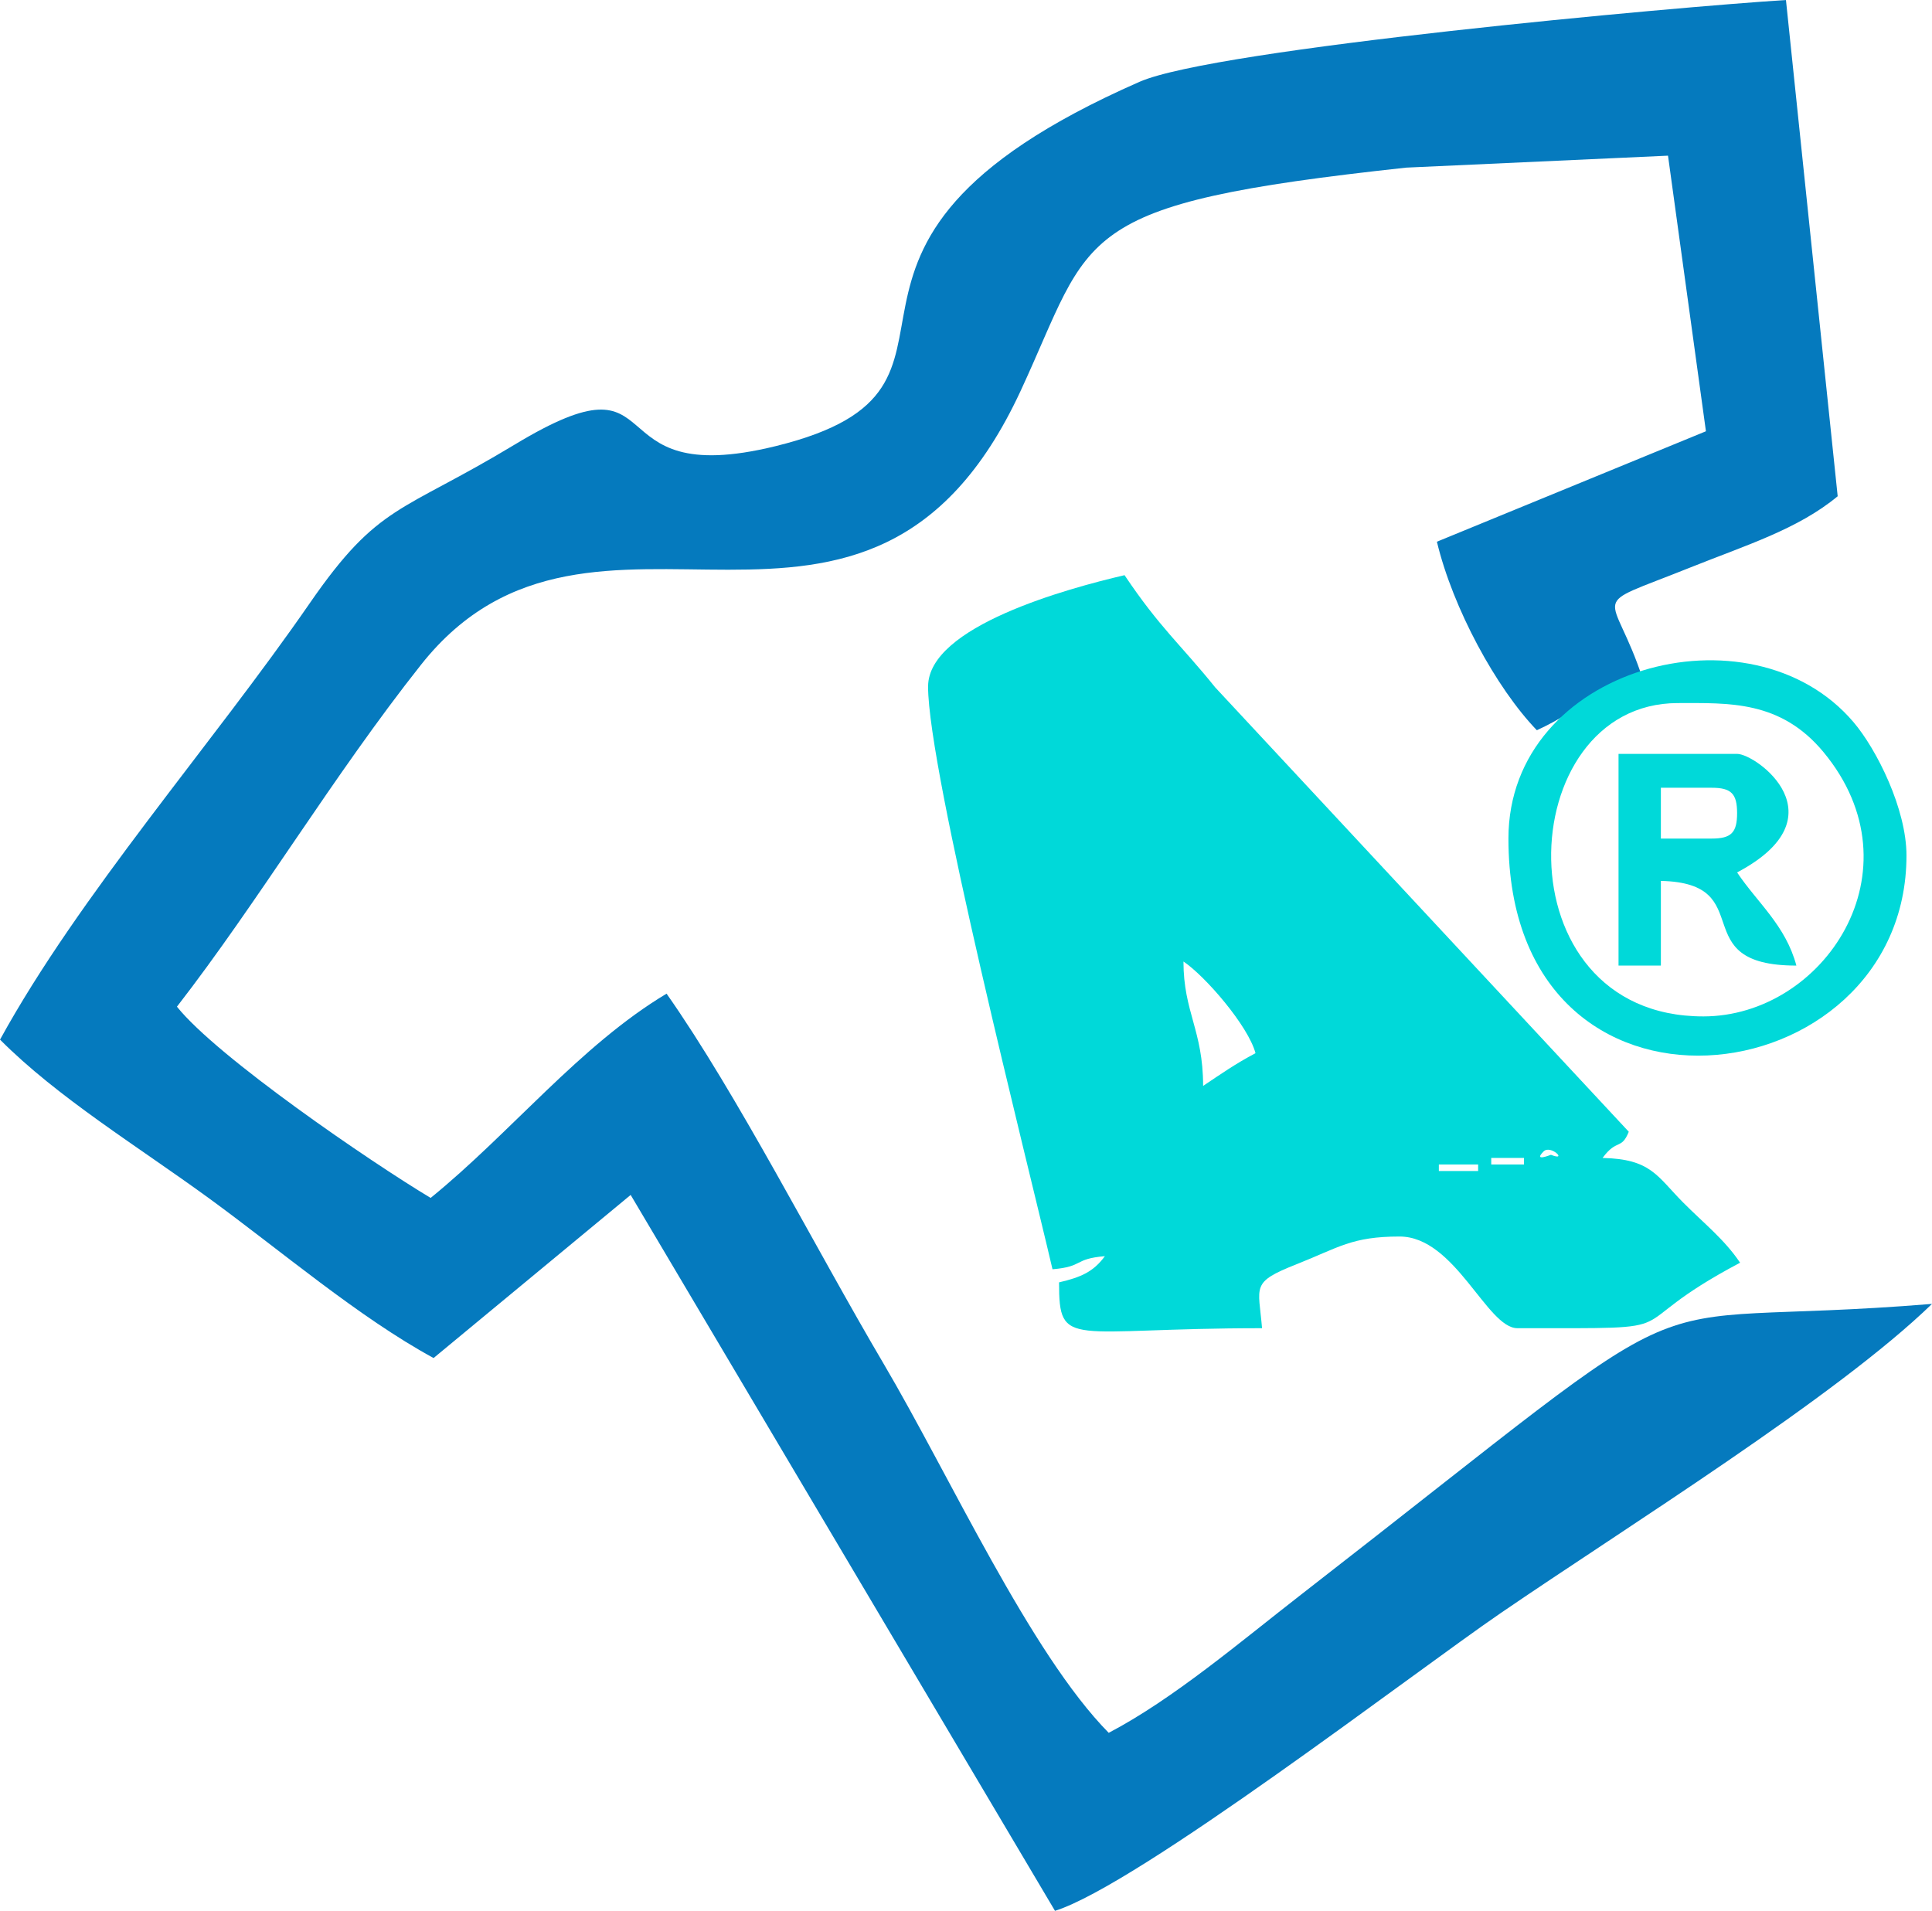 <?xml version="1.0" encoding="UTF-8"?>
<svg xmlns="http://www.w3.org/2000/svg" xmlns:xlink="http://www.w3.org/1999/xlink" xmlns:xodm="http://www.corel.com/coreldraw/odm/2003" xml:space="preserve" width="63.053mm" height="62.366mm" version="1.1" style="shape-rendering:geometricPrecision; text-rendering:geometricPrecision; image-rendering:optimizeQuality; fill-rule:evenodd; clip-rule:evenodd" viewBox="0 0 1879.94 1859.47">
 <defs>
  <style type="text/css">
   
    .fil1 {fill:#00D9D9}
    .fil0 {fill:#057ABE}
   
  </style>
 </defs>
 <g id="Capa_x0020_1">
  <path class="fil0" d="M-0 1011.66c56.1,56.4 134.11,103.94 203.6,154.6 69.32,50.54 145.57,115.76 218.3,155.28l191.77 -158.72 412.89 696.67c80.33,-25.15 349.36,-231.99 433.59,-289.67 122.29,-83.73 327.09,-210.88 419.79,-300.95 -319.82,26.17 -190.78,-45.75 -613.64,282.68 -59.09,45.89 -124.59,101.79 -187.46,134.72 -76.26,-77.31 -154.82,-250.26 -219.01,-359.15 -67.21,-114 -142.26,-261.98 -211.22,-360.16 -83.98,50.17 -152.13,135.88 -229.57,198.77 -58.02,-34.75 -207.51,-136.89 -246.88,-186.09 79,-101.89 152.16,-225.07 237.61,-332.88 168.03,-211.99 434.42,54.46 583.25,-266.17 71.45,-153.93 46.53,-181.93 375.39,-217.47l254.65 -11.63 36.9 268.19 -261.78 107.48c15.52,64.8 57.68,142.4 97.26,183.46 47.44,-21.99 40.32,-32.55 103.48,-48.61 -29.63,-91.48 -57.97,-68.14 45.18,-109.51 54.51,-21.86 105.21,-37.36 144.06,-69.58l-50.34 -482.9c-106.47,6.64 -555.58,47.35 -628.98,79.58 -372.01,163.35 -117.14,296.33 -354.06,354.54 -181.14,44.51 -95.35,-97.34 -253.82,-1.58 -111.12,67.15 -132.32,57.05 -199.64,154.54 -94.9,137.44 -223.69,283.26 -301.31,424.58z"></path>
  <path class="fil1" d="M1400.08 1133.2l38.23 0 0 6.37 -38.23 0 0 -6.37zm50.98 -6.37l31.86 0 0 6.37 -31.86 0 0 -6.37zm50.98 -6.37c6.77,-6.77 24.17,10.11 7.1,3.31 -0.15,-0.06 -17.77,7.36 -7.1,-3.31zm-350.46 -184.79c21.11,14.14 62.97,62.52 70.1,89.21 -19.67,10.41 -33.24,19.98 -50.98,31.86 0,-54.06 -19.12,-71.77 -19.12,-121.07zm-248.51 -267.62c0,82.49 96.59,462.03 121.07,567.11 30.72,-2.56 20.26,-10.19 50.98,-12.74 -11.13,15.19 -23.24,20.51 -44.6,25.49 0,65.53 9.73,44.6 197.53,44.6 -3.44,-41.32 -11.28,-44.48 33.41,-62.17 41.42,-16.39 53.8,-27.04 100.41,-27.04 54.19,0 84.91,89.21 114.69,89.21 180.25,0 89.78,3.41 216.65,-63.72 -15.25,-22.77 -35.63,-38.64 -55.75,-58.95 -25.18,-25.42 -31.02,-41.96 -78.06,-43.01 13.94,-19.03 18.21,-7.45 25.49,-25.49l-402.37 -432.36c-33.53,-41.65 -54.02,-58.11 -88.27,-109.26 -55.31,12.89 -191.16,49.74 -191.16,108.33z"></path>
  <path class="fil1" d="M1657.33 989.09c-199.38,0 -186.91,-304.91 -24.72,-304.91 49.43,0 99.92,-2.81 141.79,47.75 95.35,115.15 0.21,257.17 -117.07,257.17zm-189.54 -173.06c0,303.87 387.32,253.46 387.32,16.48 0,-45.14 -28.83,-103.07 -51.53,-129.77 -99.95,-117.61 -335.79,-53.95 -335.79,113.29z"></path>
  <path class="fil1" d="M1665.57 816.03l-49.45 0 0 -49.44 49.45 0c18.99,0 24.72,5.73 24.72,24.72 0,18.99 -5.73,24.72 -24.72,24.72zm-90.65 123.61l41.2 0 0 -82.41c97.17,2.16 21.77,82.41 131.86,82.41 -10.43,-39.07 -37.98,-61.22 -57.69,-90.65 102.63,-54.31 18.59,-115.37 0,-115.37l-115.37 0 0 206.02z"></path>
 </g>
</svg>
